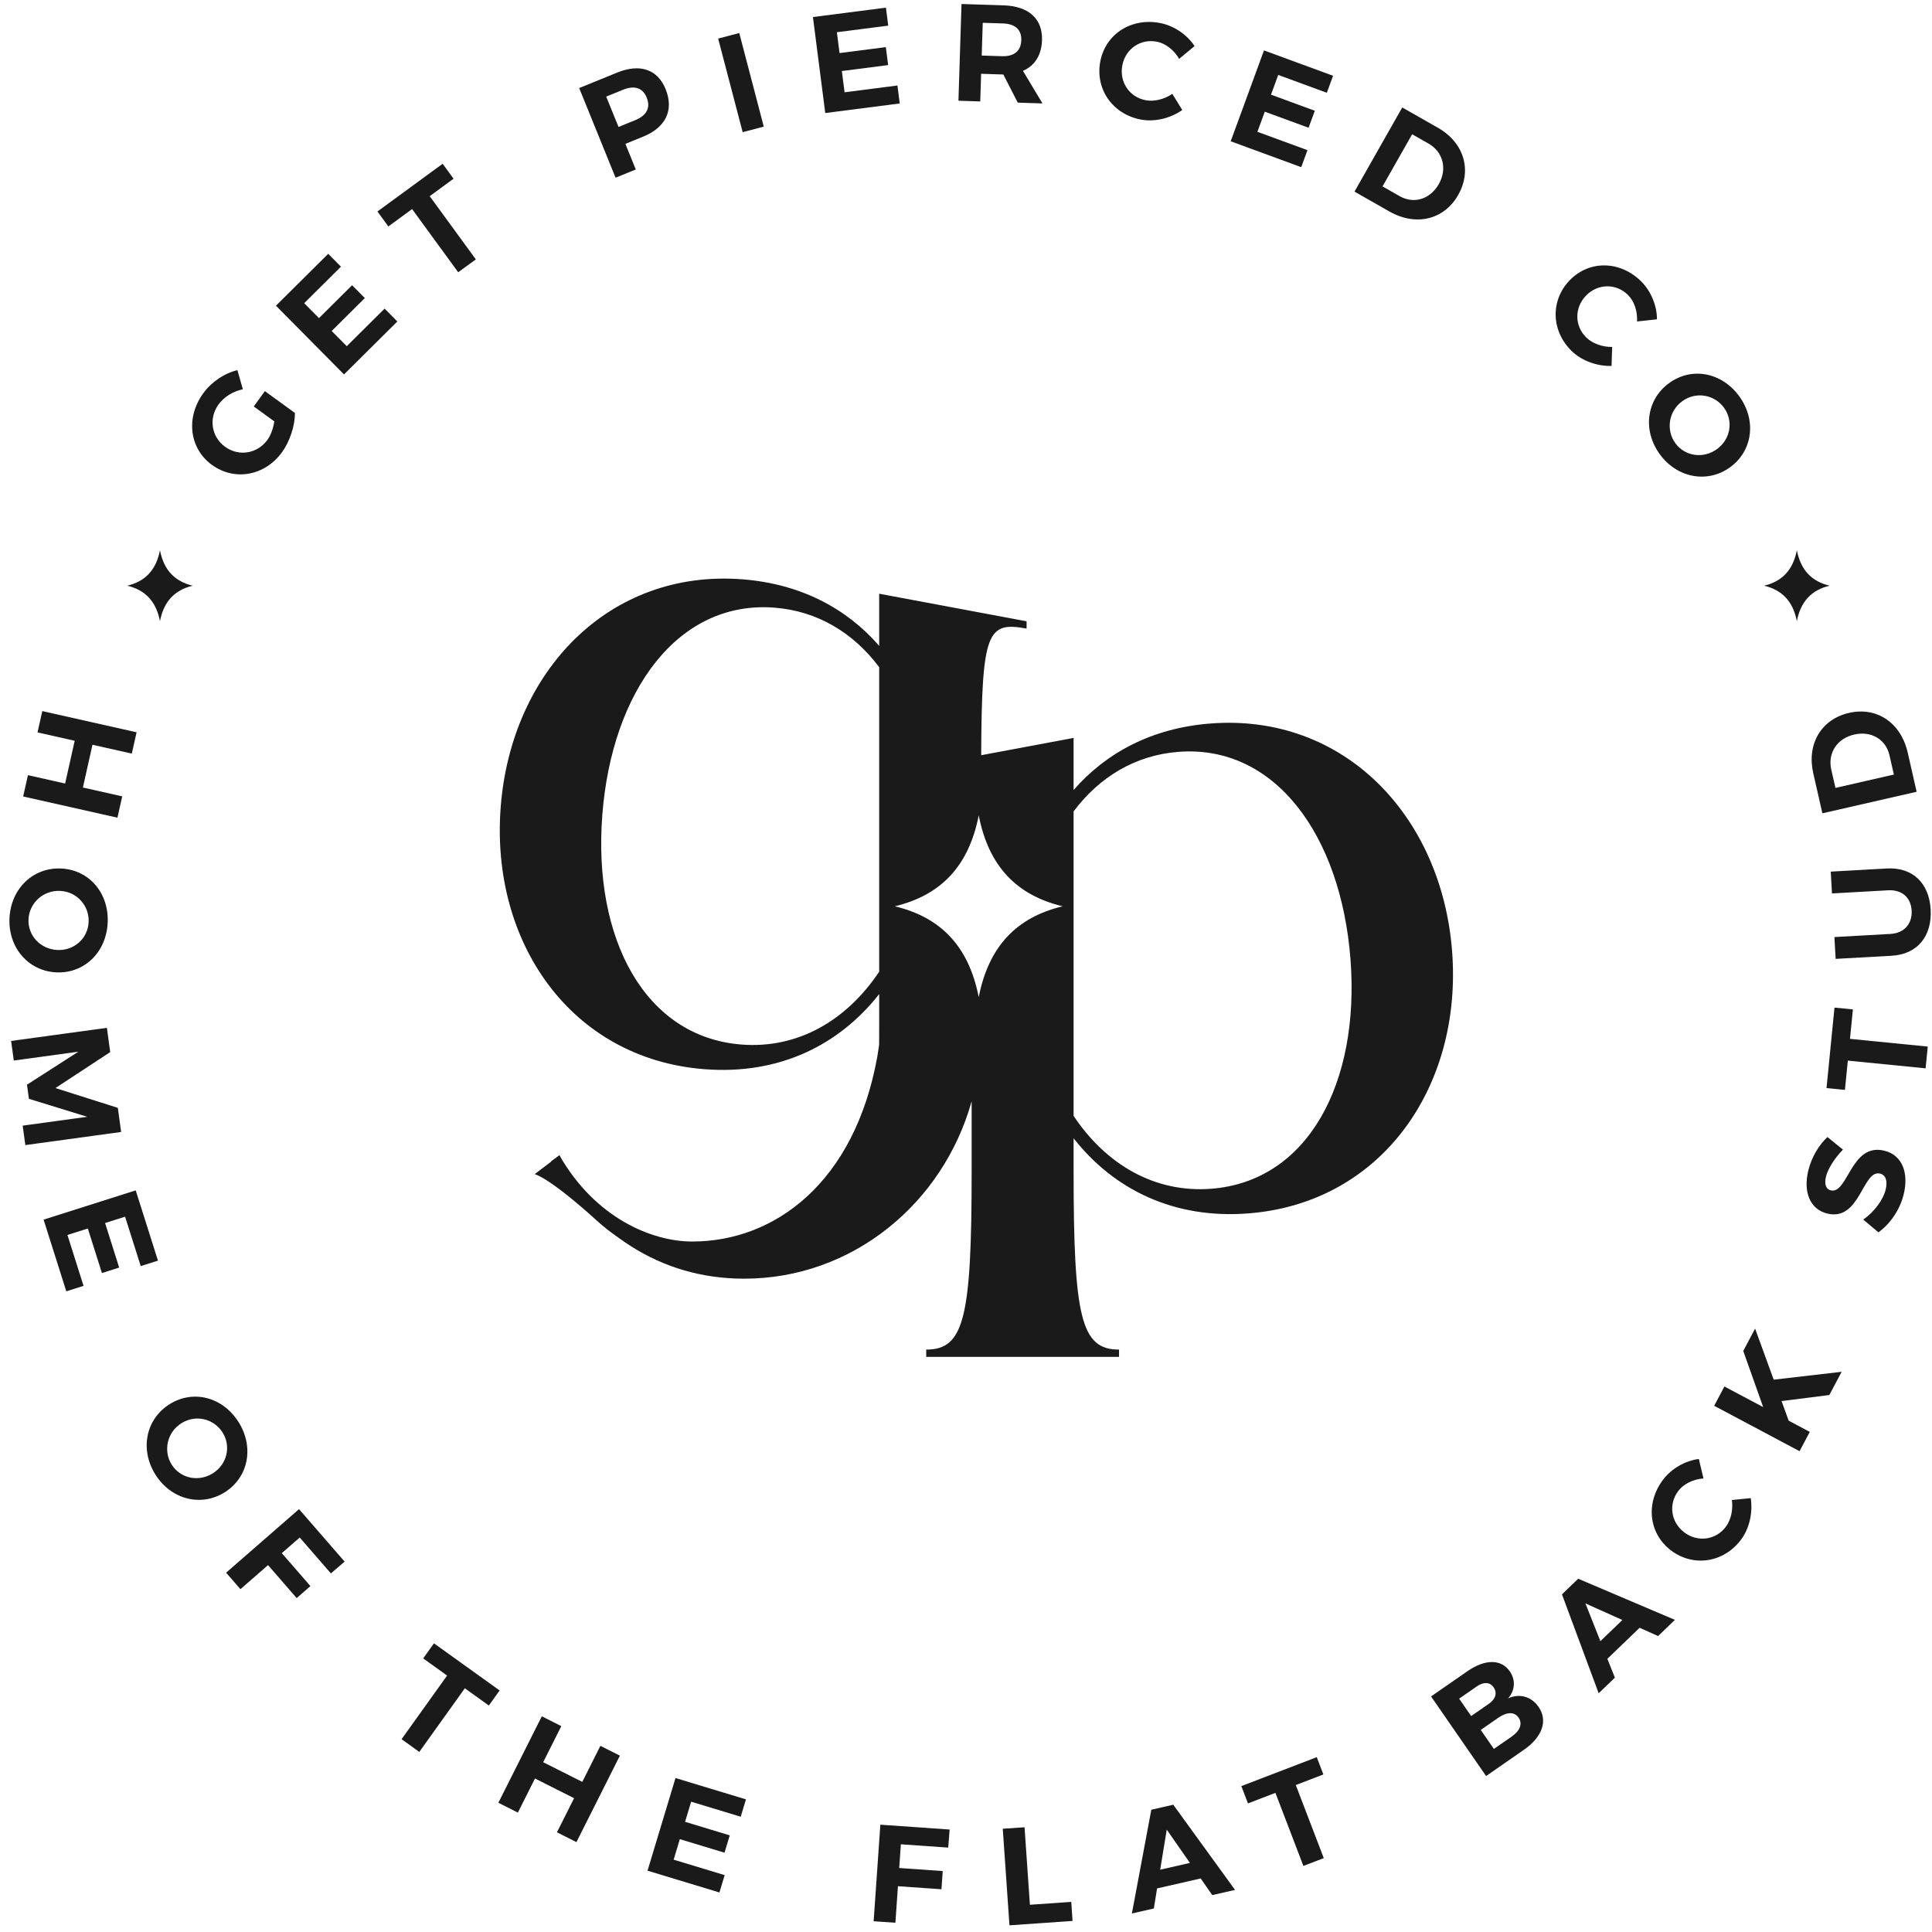 <svg xmlns="http://www.w3.org/2000/svg" fill="none" viewBox="0 0 181 181" height="181" width="181">
<path fill="#1A1A1A" d="M18.051 54.871C16.372 55.275 15.351 56.33 14.987 58.19C14.622 56.33 13.601 55.275 11.923 54.871C13.601 54.468 14.622 53.414 14.987 51.553C15.351 53.414 16.372 54.468 18.051 54.871Z"></path>
<path fill="#1A1A1A" d="M171.403 54.871C169.725 55.275 168.704 56.33 168.339 58.19C167.975 56.33 166.954 55.275 165.275 54.871C166.954 54.468 167.975 53.414 168.339 51.553C168.704 53.414 169.725 54.468 171.403 54.871Z"></path>
<path fill="#1A1A1A" d="M24.815 36.643L27.631 38.69C27.634 39.877 27.162 41.343 26.425 42.359C24.814 44.582 21.979 45.097 19.854 43.553C17.74 42.015 17.385 39.132 19.041 36.847C19.831 35.757 21.056 34.95 22.244 34.678L22.751 36.471C21.853 36.65 20.992 37.177 20.475 37.889C19.533 39.189 19.798 40.918 21.085 41.855C22.383 42.798 24.115 42.504 25.057 41.205C25.376 40.764 25.599 40.126 25.7 39.479L23.774 38.079L24.815 36.643Z"></path>
<path fill="#1A1A1A" d="M28.498 28.405L29.882 29.803L32.986 26.72L34.179 27.924L31.075 31.008L32.487 32.433L36.032 28.912L37.225 30.117L32.229 35.079L25.853 28.641L30.748 23.779L31.941 24.984L28.498 28.405Z"></path>
<path fill="#1A1A1A" d="M40.257 18.379L44.578 24.299L42.928 25.507L38.607 19.587L36.383 21.216L35.36 19.814L41.469 15.342L42.492 16.743L40.257 18.379Z"></path>
<path fill="#1A1A1A" d="M57.82 6.8C59.953 5.932 61.604 6.49 62.358 8.35C63.152 10.306 62.388 11.932 60.255 12.8L58.59 13.478L59.564 15.878L57.67 16.648L54.261 8.249L57.82 6.8ZM57.947 11.894L59.516 11.255C60.571 10.826 60.975 10.102 60.586 9.142C60.206 8.206 59.416 7.982 58.362 8.411L56.792 9.05L57.947 11.894Z"></path>
<path fill="#1A1A1A" d="M69.577 12.382L67.281 3.613L69.258 3.094L71.554 11.863L69.577 12.382Z"></path>
<path fill="#1A1A1A" d="M78.403 3.019L78.653 4.972L82.99 4.414L83.206 6.097L78.869 6.655L79.125 8.647L84.077 8.009L84.293 9.692L77.314 10.59L76.16 1.597L82.998 0.717L83.214 2.4L78.403 3.019Z"></path>
<path fill="#1A1A1A" d="M93.998 6.98L93.804 6.974L91.917 6.913L91.835 9.503L89.792 9.437L90.08 0.375L94.01 0.5C96.376 0.576 97.685 1.758 97.621 3.765C97.576 5.163 96.949 6.154 95.834 6.637L97.665 9.689L95.351 9.615L93.998 6.98ZM93.859 5.265C94.984 5.301 95.646 4.803 95.68 3.768C95.712 2.758 95.081 2.232 93.957 2.196L92.069 2.136L91.972 5.204L93.859 5.265Z"></path>
<path fill="#1A1A1A" d="M111.914 4.318L110.468 5.514C109.995 4.696 109.208 4.067 108.383 3.906C106.859 3.609 105.449 4.561 105.147 6.112C104.845 7.663 105.793 9.089 107.317 9.386C108.117 9.542 109.072 9.306 109.83 8.794L110.762 10.309C109.634 11.092 108.154 11.45 106.859 11.197C104.206 10.68 102.583 8.317 103.085 5.736C103.585 3.168 106.005 1.634 108.696 2.159C109.979 2.41 111.213 3.244 111.914 4.318Z"></path>
<path fill="#1A1A1A" d="M119.751 7.02L119.074 8.869L123.179 10.376L122.596 11.969L118.491 10.462L117.801 12.347L122.489 14.068L121.906 15.662L115.299 13.236L118.416 4.723L124.889 7.099L124.305 8.692L119.751 7.02Z"></path>
<path fill="#1A1A1A" d="M134.71 11.969C137.15 13.358 137.934 15.935 136.611 18.266C135.294 20.586 132.653 21.228 130.168 19.814L126.896 17.951L131.37 10.068L134.71 11.969ZM129.523 17.464L131.131 18.38C132.447 19.129 133.976 18.688 134.794 17.247C135.618 15.794 135.175 14.216 133.826 13.448L132.297 12.577L129.523 17.464Z"></path>
<path fill="#1A1A1A" d="M155.232 29.915L153.368 30.117C153.423 29.173 153.111 28.215 152.51 27.625C151.401 26.538 149.7 26.556 148.596 27.685C147.491 28.814 147.5 30.527 148.609 31.615C149.192 32.185 150.119 32.515 151.034 32.505L150.979 34.283C149.607 34.316 148.175 33.799 147.232 32.875C145.301 30.981 145.243 28.114 147.081 26.235C148.909 24.366 151.772 24.418 153.731 26.34C154.665 27.255 155.237 28.632 155.232 29.915Z"></path>
<path fill="#1A1A1A" d="M162.093 43.768C159.981 45.309 157.127 44.794 155.497 42.554C153.867 40.313 154.243 37.442 156.365 35.894C158.498 34.338 161.311 34.882 162.941 37.123C164.571 39.364 164.215 42.219 162.093 43.768ZM157.599 37.59C156.313 38.528 156.063 40.297 156.955 41.522C157.846 42.747 159.573 43.01 160.859 42.072C162.145 41.133 162.404 39.422 161.513 38.196C160.614 36.961 158.885 36.652 157.599 37.59Z"></path>
<path fill="#1A1A1A" d="M2.617 72.621L6.1 73.405L6.998 69.399L3.516 68.616L3.963 66.619L12.797 68.606L12.349 70.602L8.664 69.773L7.766 73.779L11.451 74.608L11.003 76.605L2.17 74.618L2.617 72.621Z"></path>
<path fill="#1A1A1A" d="M5.268 91.096C2.659 90.971 0.756 88.779 0.889 86.01C1.022 83.241 3.111 81.241 5.734 81.367C8.369 81.494 10.22 83.683 10.087 86.452C9.954 89.221 7.891 91.222 5.268 91.096ZM5.634 83.463C4.045 83.387 2.743 84.608 2.67 86.122C2.598 87.635 3.779 88.924 5.368 89C6.958 89.077 8.231 87.906 8.303 86.392C8.377 84.866 7.223 83.54 5.634 83.463Z"></path>
<path fill="#1A1A1A" d="M2.124 105.456L8.175 104.627L2.708 102.943L2.528 101.62L7.343 98.528L1.291 99.357L1.041 97.521L10.015 96.293L10.325 98.565L5.196 101.935L11.039 103.79L11.347 106.049L2.373 107.278L2.124 105.456Z"></path>
<path fill="#1A1A1A" d="M11.718 113.985L9.844 114.58L11.165 118.752L9.55 119.266L8.229 115.093L6.318 115.699L7.827 120.465L6.212 120.978L4.085 114.262L12.714 111.521L14.799 118.102L13.184 118.614L11.718 113.985Z"></path>
<path fill="#1A1A1A" d="M21.045 139.811C18.83 141.198 16.019 140.484 14.552 138.133C13.084 135.783 13.663 132.946 15.889 131.552C18.126 130.152 20.893 130.894 22.36 133.244C23.828 135.594 23.271 138.417 21.045 139.811ZM17 133.331C15.65 134.176 15.277 135.922 16.079 137.207C16.881 138.492 18.585 138.877 19.934 138.032C21.283 137.187 21.663 135.499 20.86 134.213C20.052 132.918 18.349 132.487 17 133.331Z"></path>
<path fill="#1A1A1A" d="M28.079 144.043L26.4 145.506L29.084 148.595L27.795 149.717L25.111 146.628L22.525 148.882L21.183 147.338L28.015 141.385L32.287 146.301L31 147.405L28.079 144.043Z"></path>
<path fill="#1A1A1A" d="M43.548 158.168L39.282 164.129L37.621 162.936L41.887 156.976L39.647 155.368L40.656 153.957L46.808 158.372L45.798 159.783L43.548 158.168Z"></path>
<path fill="#1A1A1A" d="M52.178 171.659L53.783 168.465L50.12 166.619L48.516 169.813L46.69 168.893L50.76 160.793L52.586 161.713L50.888 165.092L54.551 166.938L56.249 163.559L58.075 164.479L54.004 172.579L52.178 171.659Z"></path>
<path fill="#1A1A1A" d="M64.751 168.793L64.181 170.677L68.367 171.946L67.876 173.57L63.691 172.302L63.111 174.224L67.89 175.672L67.399 177.296L60.664 175.256L63.285 166.576L69.885 168.575L69.394 170.2L64.751 168.793Z"></path>
<path fill="#1A1A1A" d="M84.398 172.783L84.243 175.005L88.32 175.29L88.201 176.996L84.124 176.711L83.885 180.134L81.847 179.992L82.477 170.947L88.967 171.401L88.836 173.093L84.398 172.783Z"></path>
<path fill="#1A1A1A" d="M100.359 178.179L100.483 179.963L94.572 180.374L93.945 171.327L95.984 171.186L96.487 178.449L100.359 178.179Z"></path>
<path fill="#1A1A1A" d="M108.4 176.918L108.098 178.795L106.042 179.265L107.861 169.546L109.917 169.076L115.704 177.056L113.572 177.543L112.487 175.984L108.4 176.918ZM109.307 171.409L108.691 175.165L111.478 174.527L109.307 171.409Z"></path>
<path fill="#1A1A1A" d="M121.397 167.232L124.018 174.078L122.109 174.81L119.488 167.965L116.916 168.952L116.296 167.332L123.361 164.619L123.981 166.24L121.397 167.232Z"></path>
<path fill="#1A1A1A" d="M137.494 156.556C139.132 155.421 140.646 155.426 141.442 156.576C142.002 157.386 141.947 158.353 141.289 159.109C142.371 158.626 143.468 158.937 144.146 159.917C145.029 161.196 144.5 162.729 142.767 163.931L139.225 166.387L134.069 158.931L137.494 156.556ZM137.827 160.77L139.486 159.619C140.114 159.184 140.293 158.602 139.932 158.08C139.579 157.569 138.986 157.554 138.359 157.989L136.7 159.14L137.827 160.77ZM139.955 163.848L141.614 162.698C142.412 162.144 142.662 161.482 142.264 160.907C141.889 160.364 141.183 160.365 140.384 160.918L138.725 162.069L139.955 163.848Z"></path>
<path fill="#1A1A1A" d="M150.586 155.406L151.292 157.17L149.772 158.632L146.334 149.368L147.854 147.904L156.915 151.758L155.339 153.275L153.608 152.498L150.586 155.406ZM148.531 150.217L149.934 153.754L151.994 151.77L148.531 150.217Z"></path>
<path fill="#1A1A1A" d="M159.155 136.684L159.591 138.509C158.65 138.575 157.74 139.006 157.232 139.678C156.296 140.917 156.528 142.604 157.787 143.558C159.045 144.512 160.74 144.286 161.677 143.047C162.169 142.396 162.378 141.434 162.252 140.526L164.02 140.355C164.226 141.714 163.896 143.202 163.1 144.255C161.468 146.414 158.636 146.834 156.542 145.247C154.459 143.668 154.148 140.816 155.804 138.627C156.592 137.584 157.884 136.841 159.155 136.684Z"></path>
<path fill="#1A1A1A" d="M166.907 131.26L167.573 133.096L169.55 134.147L168.591 135.955L160.594 131.702L161.552 129.894L165.186 131.826L163.317 126.565L164.428 124.471L166.169 129.254L172.535 128.518L171.382 130.692L166.907 131.26Z"></path>
<path fill="#1A1A1A" d="M171.206 106.525L172.659 107.704C171.875 108.496 171.247 109.514 171.071 110.218C170.905 110.884 171.031 111.397 171.508 111.516C173.127 111.921 173.393 107.006 176.553 107.809C178.273 108.24 178.828 109.968 178.342 111.916C177.982 113.362 177.069 114.67 175.98 115.452L174.559 114.255C175.588 113.551 176.422 112.398 176.654 111.468C176.858 110.651 176.679 110.085 176.139 109.95C174.483 109.535 174.279 114.466 171.167 113.687C169.572 113.288 168.91 111.667 169.418 109.63C169.725 108.399 170.409 107.261 171.206 106.525Z"></path>
<path fill="#1A1A1A" d="M173.316 97.326L180.602 98.049L180.401 100.087L173.114 99.364L172.843 102.109L171.118 101.938L171.864 94.397L173.589 94.567L173.316 97.326Z"></path>
<path fill="#1A1A1A" d="M176.772 81.364C179.162 81.23 180.735 82.712 180.874 85.208C181.014 87.718 179.618 89.405 177.229 89.539L171.972 89.833L171.857 87.789L177.115 87.495C178.419 87.422 179.159 86.524 179.092 85.308C179.024 84.092 178.191 83.335 176.886 83.407L171.629 83.702L171.515 81.658L176.772 81.364Z"></path>
<path fill="#1A1A1A" d="M169.876 72.444C169.252 69.703 170.621 67.383 173.232 66.786C175.83 66.192 178.087 67.709 178.723 70.501L179.561 74.177L170.731 76.195L169.876 72.444ZM177.429 72.564L177.017 70.758C176.68 69.28 175.322 68.448 173.708 68.817C172.08 69.189 171.217 70.582 171.563 72.098L171.954 73.816L177.429 72.564Z"></path>
<path fill="#1A1A1A" d="M136.04 89.112C135.06 76.438 125.909 66.812 113.398 67.782C107.941 68.206 103.628 70.507 100.58 74.017V69.133L91.923 70.752C91.972 59.151 92.502 58.207 96.175 58.889V58.205L82.367 55.623V60.508C79.32 56.997 75.007 54.697 69.55 54.273C57.038 53.302 47.888 62.929 46.908 75.603C45.927 88.275 53.488 99.198 65.999 100.168C72.995 100.712 78.607 97.916 82.367 93.131V96.215C82.367 96.791 82.364 97.32 82.361 97.858C82.305 98.239 82.259 98.618 82.189 99.002C80.064 110.786 72.59 116.313 64.853 116.313C61.04 116.313 55.755 114.087 52.412 108.236L51.636 108.8C55.543 115.395 61.711 119.794 69.716 119.794C79.829 119.794 88.347 112.77 91.029 103.171V109.725C91.029 123.478 90.325 126.437 86.773 126.437V127.121H104.837V126.437C101.285 126.437 100.58 123.478 100.58 109.725V106.64C104.341 111.426 109.952 114.222 116.948 113.678C129.46 112.708 137.021 101.785 136.04 89.112ZM82.367 91.033C79.306 95.615 74.745 98.268 69.463 97.858C60.404 97.156 55.532 87.935 56.428 76.341C57.325 64.747 63.502 56.225 72.559 56.929C76.604 57.242 79.965 59.298 82.367 62.508V91.033ZM91.692 93.421C90.757 88.647 88.137 85.942 83.831 84.906C88.137 83.87 90.757 81.165 91.692 76.391C92.626 81.165 95.246 83.87 99.553 84.906C95.246 85.942 92.626 88.647 91.692 93.421ZM113.485 111.368C108.203 111.777 103.642 109.125 100.58 104.543V76.017C102.983 72.808 106.344 70.752 110.389 70.438C119.445 69.734 125.623 78.257 126.519 89.85C127.416 101.444 122.543 110.666 113.485 111.368Z"></path>
<path fill="#1A1A1A" d="M52.41 108.24L50.09 109.999C50.09 109.999 51.392 110.25 55.949 114.387C60.898 118.88 65.313 117.697 65.313 117.697L56.637 114.049L53.27 110.15L52.41 108.24Z"></path>
</svg>
